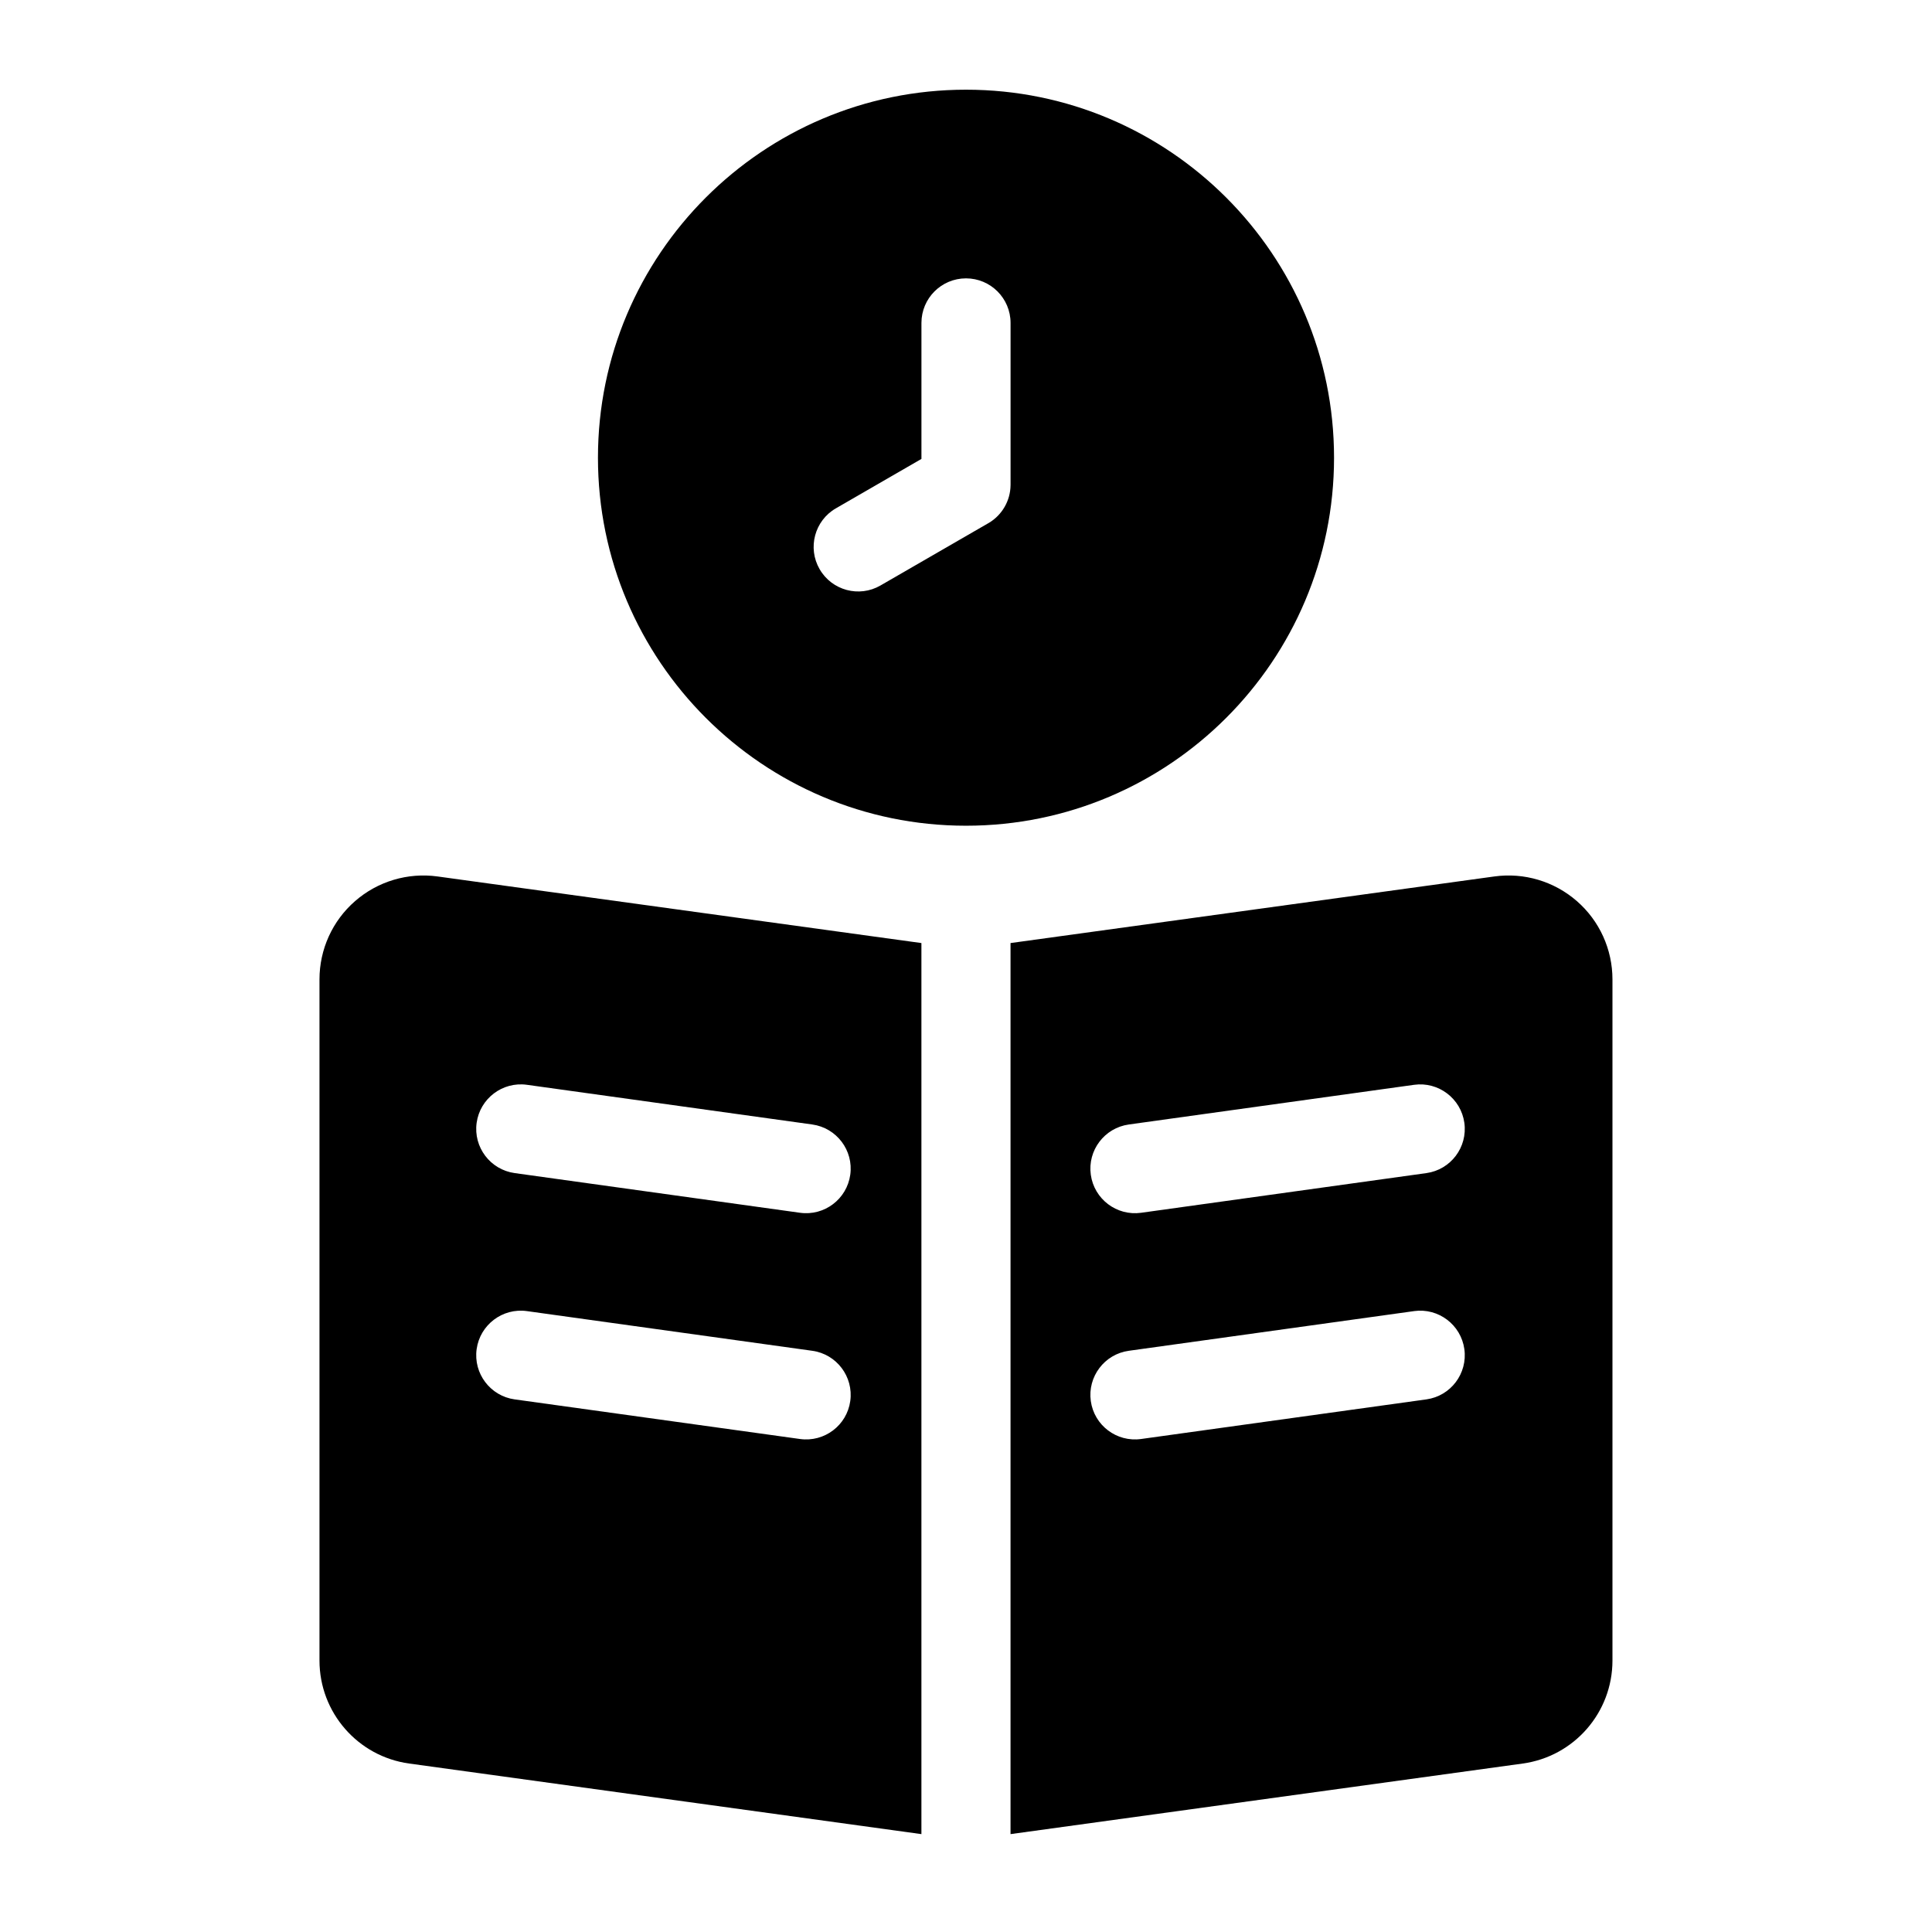 <?xml version="1.0" encoding="UTF-8"?>
<!-- Uploaded to: SVG Repo, www.svgrepo.com, Generator: SVG Repo Mixer Tools -->
<svg fill="#000000" width="800px" height="800px" version="1.1" viewBox="144 144 512 512" xmlns="http://www.w3.org/2000/svg">
 <g fill-rule="evenodd">
  <path d="m400 167.77c-53.828 0-97.535 43.707-97.535 97.535 0 53.812 43.707 97.52 97.535 97.52s97.535-43.707 97.535-97.52c0-53.828-43.707-97.535-97.535-97.535zm11.809 104.6v-42.793c0-6.519-5.289-11.809-11.809-11.809s-11.809 5.289-11.809 11.809v36.039l-22.672 13.098c-5.637 3.242-7.574 10.484-4.312 16.121 3.258 5.652 10.484 7.59 16.121 4.328l28.512-16.469c0.062-0.031 0.109-0.062 0.172-0.094 1.812-1.07 3.227-2.551 4.219-4.266 0.977-1.699 1.559-3.668 1.574-5.777v-0.188z"/>
  <path d="m411.8 393.92v236.14l135.73-18.703c13.633-1.875 23.789-13.523 23.789-27.301v-180.5c0-7.965-3.434-15.539-9.445-20.766-6-5.227-13.965-7.606-21.852-6.519l-128.22 17.648zm-23.617 236.14v-236.14l-128.22-17.648c-7.887-1.086-15.855 1.289-21.852 6.519-6.016 5.227-9.445 12.801-9.445 20.766v180.5c0 13.777 10.156 25.426 23.789 27.301l135.73 18.703zm-107.79-115.21 75.617 10.5c6.453 0.898 12.422-3.606 13.32-10.059 0.898-6.453-3.621-12.438-10.078-13.32l-75.617-10.516c-6.453-0.898-12.422 3.621-13.32 10.078-0.898 6.453 3.621 12.422 10.078 13.32zm238.36-23.395-75.602 10.516c-6.453 0.883-10.973 6.863-10.078 13.32 0.898 6.453 6.863 10.957 13.32 10.059l75.617-10.5c6.453-0.898 10.957-6.863 10.059-13.32-0.898-6.453-6.863-10.973-13.32-10.078zm-238.36-36.574 75.617 10.516c6.453 0.898 12.422-3.621 13.32-10.078 0.898-6.453-3.621-12.422-10.078-13.32l-75.617-10.516c-6.453-0.898-12.422 3.621-13.32 10.078-0.898 6.453 3.621 12.422 10.078 13.32zm238.36-23.395-75.602 10.516c-6.453 0.898-10.973 6.863-10.078 13.32 0.898 6.453 6.863 10.973 13.32 10.078l75.617-10.516c6.453-0.898 10.957-6.863 10.059-13.32-0.898-6.453-6.863-10.973-13.32-10.078z"/>
 </g>
</svg>